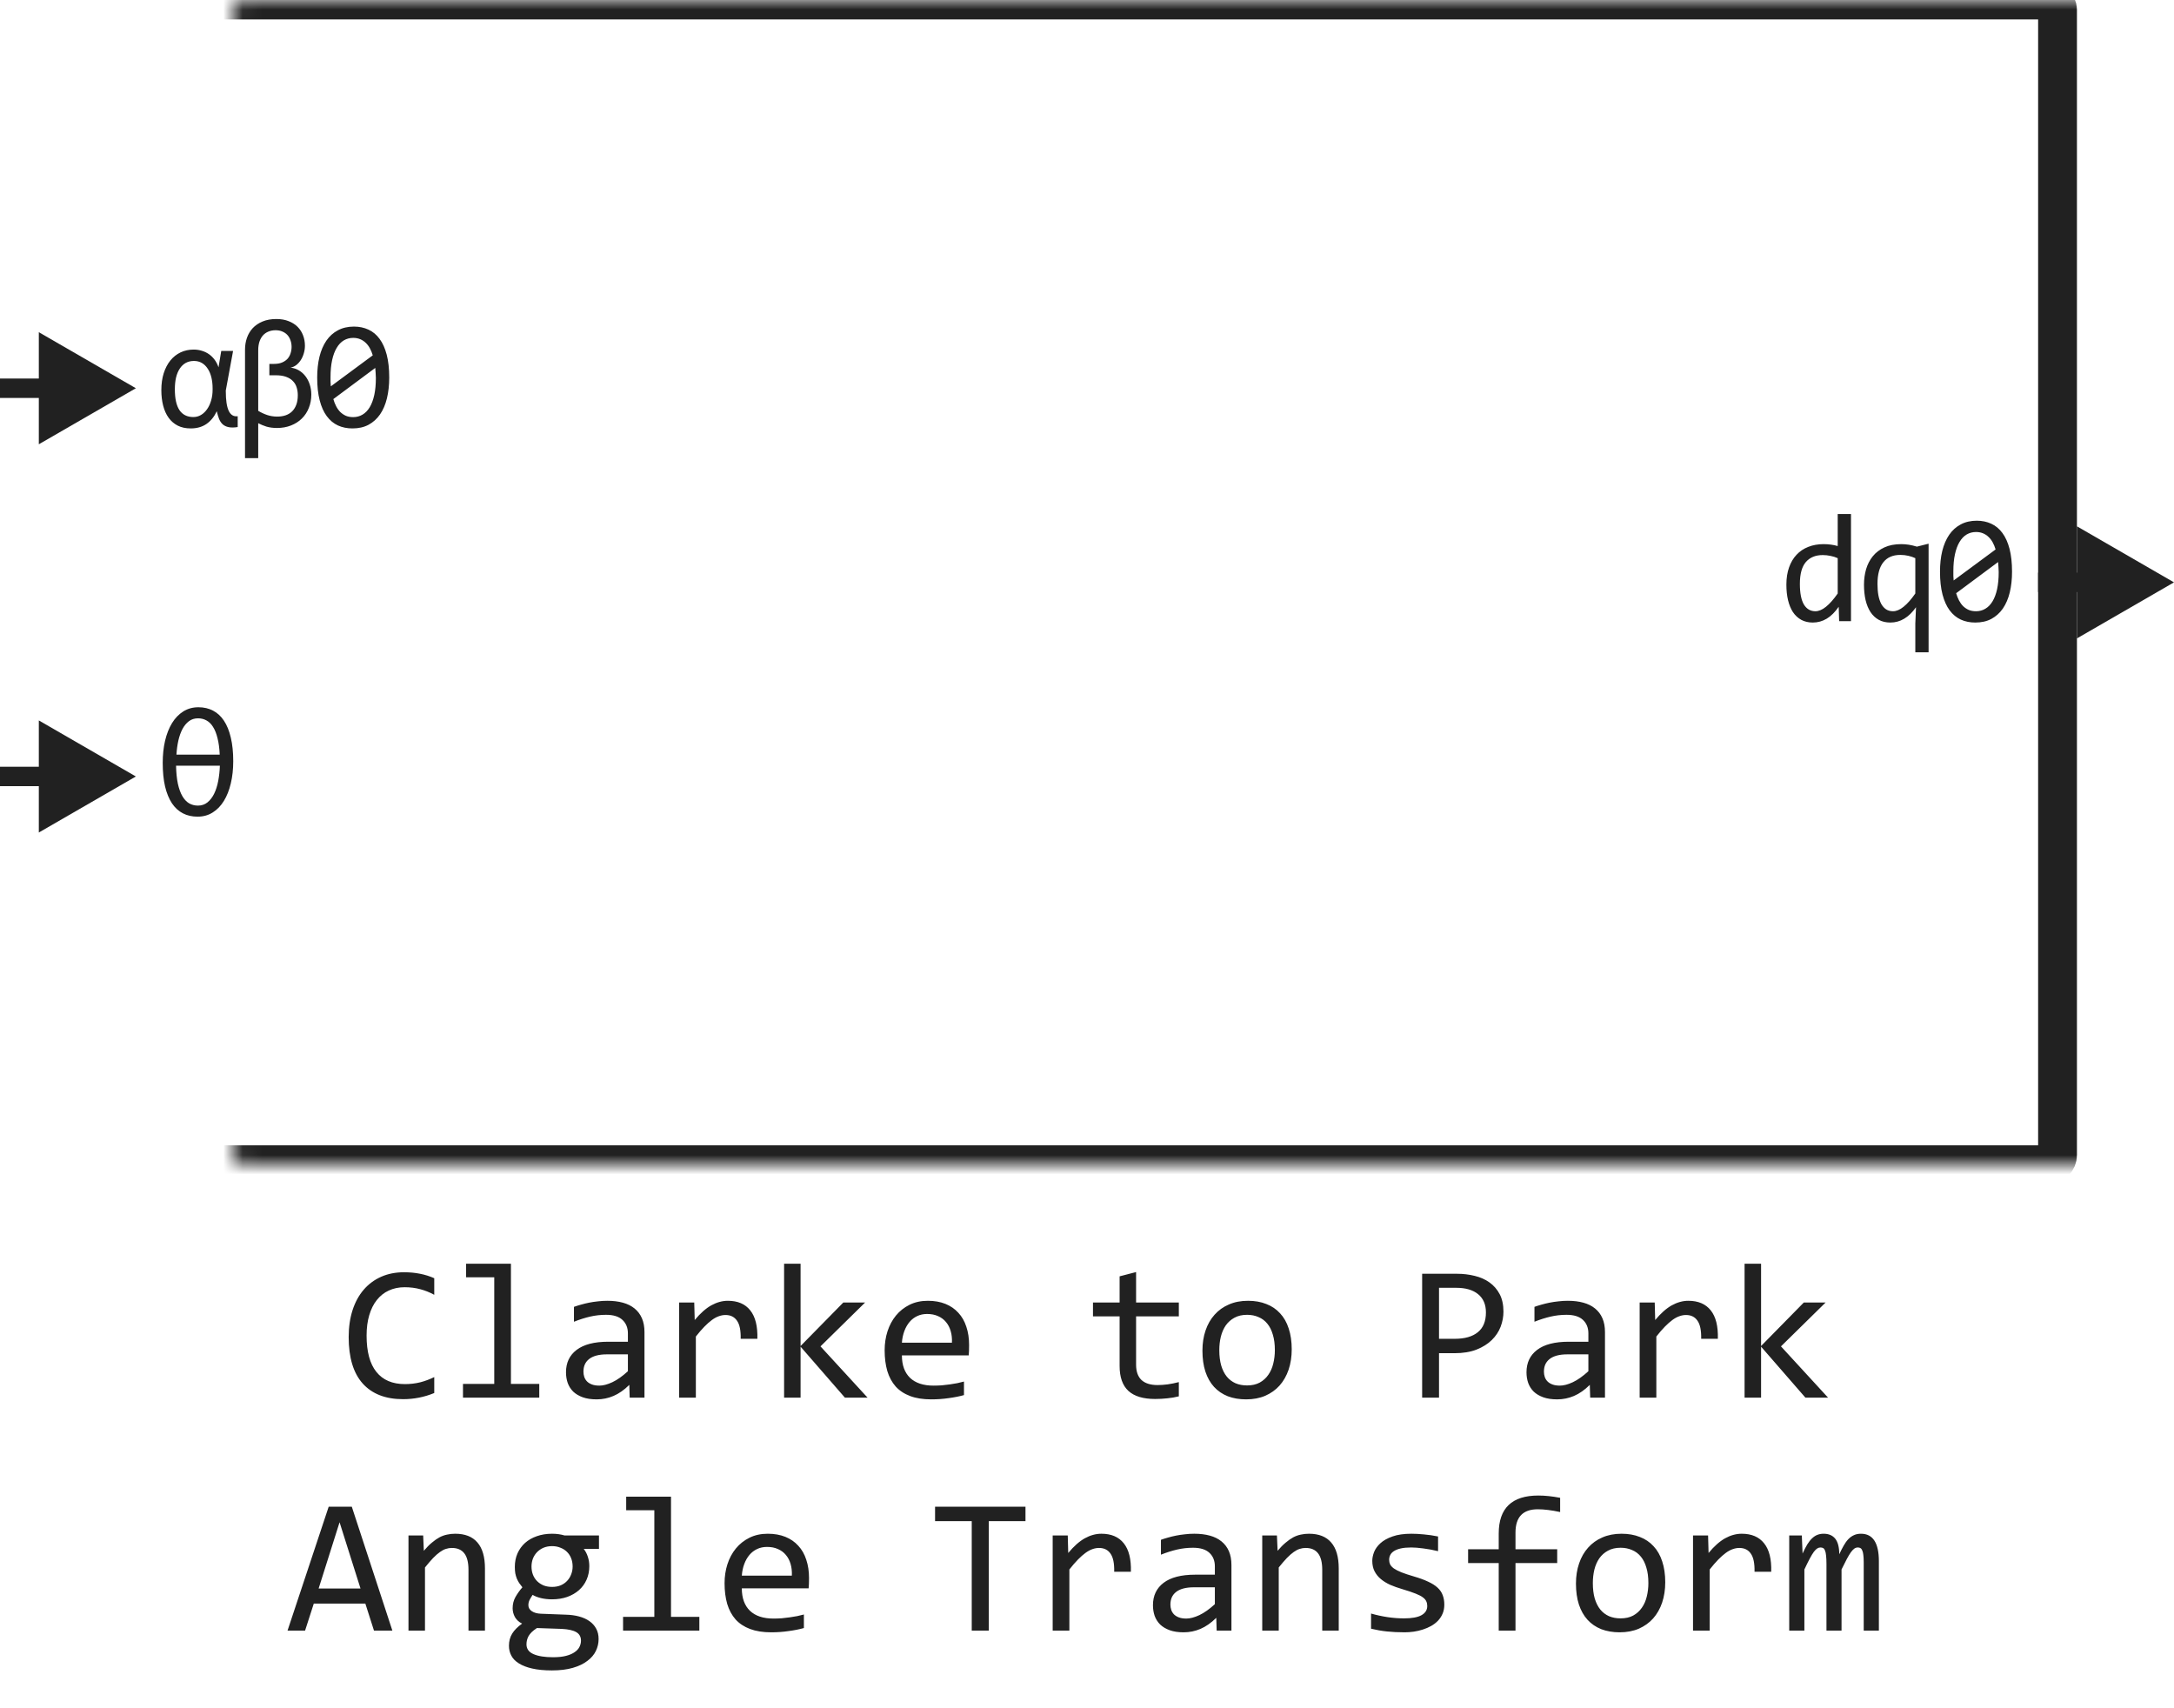 <svg width="112" height="88" viewBox="0 0 112 88" fill="none" xmlns="http://www.w3.org/2000/svg">
<mask id="path-1-inside-1_5131_46426" fill="white">
<rect x="6" width="100" height="60" rx="0.5"/>
</mask>
<rect x="6" width="100" height="60" rx="0.5" stroke="#212121" stroke-width="2" stroke-linejoin="round" mask="url(#path-1-inside-1_5131_46426)"/>
<path d="M8.312 20.098C8.312 19.775 8.353 19.484 8.434 19.227C8.517 18.969 8.632 18.75 8.777 18.57C8.926 18.388 9.102 18.249 9.305 18.152C9.508 18.056 9.732 18.008 9.977 18.008C10.125 18.008 10.266 18.029 10.398 18.07C10.531 18.109 10.654 18.168 10.766 18.246C10.878 18.324 10.975 18.421 11.059 18.535C11.142 18.647 11.208 18.776 11.258 18.922L11.398 18.078H12.008L11.633 20.113V20.16C11.633 20.611 11.682 20.944 11.781 21.16C11.883 21.376 12.038 21.47 12.246 21.441V22C12.056 22.029 11.9 22.03 11.777 22.004C11.655 21.978 11.553 21.93 11.473 21.859C11.395 21.787 11.332 21.693 11.285 21.578C11.241 21.463 11.202 21.332 11.168 21.184C11.038 21.465 10.861 21.684 10.637 21.84C10.413 21.994 10.142 22.07 9.824 22.07C9.569 22.07 9.346 22.022 9.156 21.926C8.969 21.829 8.812 21.695 8.688 21.523C8.562 21.349 8.469 21.141 8.406 20.898C8.344 20.656 8.312 20.389 8.312 20.098ZM9.008 20.055C9.008 20.531 9.087 20.889 9.246 21.129C9.408 21.366 9.646 21.484 9.961 21.484C10.102 21.484 10.232 21.449 10.352 21.379C10.471 21.309 10.575 21.211 10.664 21.086C10.755 20.958 10.825 20.809 10.875 20.637C10.927 20.465 10.953 20.279 10.953 20.078V20.008C10.953 19.805 10.932 19.617 10.891 19.445C10.849 19.271 10.787 19.121 10.703 18.996C10.622 18.869 10.522 18.77 10.402 18.699C10.283 18.629 10.146 18.594 9.992 18.594C9.833 18.594 9.693 18.628 9.57 18.695C9.448 18.763 9.345 18.861 9.262 18.988C9.178 19.113 9.115 19.266 9.07 19.445C9.029 19.625 9.008 19.828 9.008 20.055ZM16.038 20.328C16.038 20.576 15.995 20.805 15.909 21.016C15.825 21.227 15.706 21.409 15.549 21.562C15.396 21.713 15.209 21.832 14.991 21.918C14.774 22.004 14.535 22.047 14.272 22.047C14.069 22.047 13.888 22.023 13.729 21.977C13.573 21.927 13.431 21.869 13.303 21.801V23.602H12.623V18.008C12.623 17.797 12.656 17.596 12.721 17.406C12.789 17.213 12.889 17.046 13.022 16.902C13.157 16.759 13.325 16.646 13.526 16.562C13.729 16.477 13.966 16.434 14.237 16.434C14.474 16.434 14.683 16.47 14.866 16.543C15.05 16.613 15.206 16.711 15.331 16.836C15.456 16.961 15.549 17.107 15.612 17.273C15.677 17.44 15.709 17.619 15.709 17.809C15.709 17.944 15.69 18.076 15.651 18.203C15.614 18.331 15.562 18.447 15.495 18.551C15.429 18.652 15.351 18.738 15.26 18.809C15.169 18.876 15.071 18.919 14.967 18.938C15.126 18.956 15.271 19.004 15.401 19.082C15.534 19.16 15.647 19.262 15.741 19.387C15.834 19.509 15.907 19.651 15.959 19.812C16.012 19.974 16.038 20.146 16.038 20.328ZM13.303 21.164C13.449 21.253 13.603 21.324 13.764 21.379C13.928 21.434 14.1 21.461 14.28 21.461C14.433 21.461 14.575 21.44 14.706 21.398C14.836 21.354 14.948 21.288 15.041 21.199C15.135 21.108 15.208 20.995 15.26 20.859C15.315 20.721 15.342 20.555 15.342 20.359C15.342 20.211 15.321 20.074 15.28 19.949C15.241 19.824 15.175 19.716 15.084 19.625C14.996 19.534 14.879 19.462 14.733 19.41C14.59 19.358 14.414 19.332 14.206 19.332H13.877V18.746H14.12C14.278 18.746 14.414 18.723 14.526 18.676C14.64 18.629 14.734 18.566 14.807 18.488C14.88 18.408 14.933 18.314 14.967 18.207C15.004 18.1 15.022 17.987 15.022 17.867C15.022 17.745 15.002 17.631 14.963 17.527C14.927 17.421 14.873 17.329 14.803 17.254C14.733 17.178 14.647 17.12 14.545 17.078C14.444 17.034 14.328 17.012 14.198 17.012C14.057 17.012 13.931 17.037 13.819 17.086C13.707 17.133 13.613 17.201 13.537 17.289C13.462 17.378 13.403 17.486 13.362 17.613C13.323 17.741 13.303 17.883 13.303 18.039V21.164ZM20.052 19.449C20.052 19.84 20.012 20.197 19.934 20.52C19.856 20.84 19.738 21.116 19.579 21.348C19.42 21.577 19.222 21.755 18.985 21.883C18.751 22.008 18.475 22.07 18.157 22.07C17.884 22.07 17.635 22.02 17.411 21.918C17.187 21.814 16.996 21.655 16.837 21.441C16.678 21.228 16.555 20.956 16.47 20.625C16.384 20.294 16.341 19.902 16.341 19.449C16.341 19.059 16.38 18.702 16.458 18.379C16.538 18.056 16.657 17.78 16.813 17.551C16.972 17.319 17.17 17.141 17.407 17.016C17.644 16.888 17.92 16.824 18.235 16.824C18.509 16.824 18.757 16.876 18.981 16.98C19.205 17.082 19.397 17.241 19.555 17.457C19.714 17.671 19.837 17.943 19.923 18.273C20.009 18.604 20.052 18.996 20.052 19.449ZM19.364 19.473C19.364 19.384 19.36 19.297 19.352 19.211C19.347 19.122 19.341 19.037 19.333 18.953L17.173 20.559C17.212 20.694 17.261 20.819 17.321 20.934C17.381 21.048 17.453 21.147 17.536 21.23C17.622 21.311 17.718 21.375 17.825 21.422C17.934 21.466 18.058 21.488 18.196 21.488C18.373 21.488 18.533 21.445 18.677 21.359C18.822 21.273 18.946 21.146 19.048 20.977C19.149 20.807 19.227 20.598 19.282 20.348C19.337 20.095 19.364 19.803 19.364 19.473ZM17.028 19.426C17.028 19.506 17.028 19.587 17.028 19.668C17.031 19.749 17.036 19.827 17.044 19.902L19.204 18.305C19.165 18.172 19.115 18.051 19.055 17.941C18.996 17.832 18.924 17.738 18.841 17.66C18.757 17.579 18.662 17.517 18.555 17.473C18.449 17.428 18.329 17.406 18.196 17.406C18.019 17.406 17.858 17.449 17.712 17.535C17.569 17.621 17.446 17.75 17.345 17.922C17.243 18.091 17.165 18.302 17.11 18.555C17.055 18.805 17.028 19.095 17.028 19.426Z" fill="#212121"/>
<path d="M12.016 39.215C12.016 39.626 11.974 40.007 11.891 40.355C11.81 40.702 11.691 41.003 11.535 41.258C11.379 41.513 11.186 41.712 10.957 41.855C10.73 41.999 10.47 42.07 10.176 42.07C9.895 42.07 9.643 42.013 9.422 41.898C9.201 41.784 9.013 41.612 8.859 41.383C8.706 41.151 8.587 40.862 8.504 40.516C8.423 40.167 8.383 39.76 8.383 39.297C8.383 38.888 8.423 38.509 8.504 38.16C8.587 37.809 8.707 37.505 8.863 37.25C9.02 36.995 9.211 36.796 9.438 36.652C9.667 36.507 9.928 36.434 10.223 36.434C10.504 36.434 10.755 36.492 10.977 36.609C11.198 36.724 11.385 36.897 11.539 37.129C11.693 37.361 11.81 37.651 11.891 38C11.974 38.346 12.016 38.751 12.016 39.215ZM11.32 38.875C11.305 38.547 11.267 38.266 11.207 38.031C11.15 37.794 11.073 37.6 10.977 37.449C10.883 37.296 10.77 37.184 10.637 37.113C10.507 37.04 10.361 37.004 10.199 37.004C10.022 37.004 9.867 37.053 9.734 37.152C9.602 37.251 9.49 37.387 9.398 37.559C9.31 37.728 9.24 37.926 9.188 38.152C9.138 38.379 9.105 38.62 9.09 38.875H11.32ZM9.07 39.445C9.078 39.805 9.109 40.115 9.164 40.375C9.221 40.633 9.298 40.845 9.395 41.012C9.491 41.178 9.607 41.302 9.742 41.383C9.878 41.461 10.03 41.5 10.199 41.5C10.389 41.5 10.553 41.444 10.691 41.332C10.829 41.22 10.944 41.07 11.035 40.883C11.126 40.695 11.195 40.478 11.242 40.23C11.289 39.98 11.318 39.719 11.328 39.445H9.07Z" fill="#212121"/>
<path d="M7 20L2 17.113V22.887L7 20ZM2.5 19.5H0V20.5H2.5V19.5Z" fill="#212121"/>
<path d="M7 40L2 37.113V42.887L7 40ZM2.5 39.5H0V40.5H2.5V39.5Z" fill="#212121"/>
<path d="M92.031 30.121C92.031 29.788 92.076 29.492 92.167 29.234C92.258 28.974 92.387 28.755 92.554 28.578C92.723 28.398 92.925 28.263 93.159 28.172C93.396 28.078 93.659 28.031 93.948 28.031C94.073 28.031 94.196 28.039 94.316 28.055C94.438 28.07 94.558 28.095 94.675 28.129V26.48H95.359V32H94.749L94.726 31.258C94.536 31.534 94.33 31.738 94.109 31.871C93.887 32.004 93.648 32.07 93.39 32.07C93.166 32.07 92.968 32.023 92.796 31.93C92.627 31.836 92.485 31.704 92.37 31.535C92.258 31.363 92.174 31.158 92.116 30.918C92.059 30.678 92.031 30.413 92.031 30.121ZM92.726 30.078C92.726 30.552 92.795 30.906 92.933 31.141C93.073 31.372 93.271 31.488 93.527 31.488C93.698 31.488 93.879 31.412 94.07 31.258C94.262 31.104 94.464 30.876 94.675 30.574V28.754C94.563 28.702 94.439 28.663 94.304 28.637C94.168 28.608 94.034 28.594 93.902 28.594C93.532 28.594 93.243 28.713 93.034 28.953C92.829 29.193 92.726 29.568 92.726 30.078ZM96.029 30.121C96.029 29.84 96.065 29.573 96.138 29.32C96.214 29.068 96.328 28.846 96.482 28.656C96.638 28.463 96.838 28.311 97.08 28.199C97.322 28.087 97.611 28.031 97.947 28.031C98.08 28.031 98.211 28.042 98.341 28.062C98.472 28.083 98.61 28.116 98.755 28.16L99.357 28.008V33.602H98.673V32.121L98.709 31.281C98.339 31.807 97.899 32.07 97.388 32.07C97.159 32.07 96.96 32.023 96.791 31.93C96.621 31.836 96.479 31.703 96.365 31.531C96.253 31.359 96.168 31.154 96.111 30.914C96.056 30.674 96.029 30.41 96.029 30.121ZM96.724 30.078C96.724 30.297 96.74 30.494 96.771 30.668C96.805 30.842 96.854 30.991 96.919 31.113C96.987 31.233 97.071 31.326 97.169 31.391C97.271 31.456 97.39 31.488 97.525 31.488C97.697 31.488 97.878 31.412 98.068 31.258C98.261 31.104 98.463 30.876 98.673 30.574V28.754C98.569 28.704 98.451 28.664 98.318 28.633C98.188 28.602 98.048 28.586 97.9 28.586C97.517 28.586 97.225 28.712 97.025 28.965C96.825 29.217 96.724 29.588 96.724 30.078ZM103.656 29.449C103.656 29.84 103.617 30.197 103.539 30.52C103.461 30.84 103.342 31.116 103.184 31.348C103.025 31.577 102.827 31.755 102.59 31.883C102.355 32.008 102.079 32.07 101.762 32.07C101.488 32.07 101.24 32.02 101.016 31.918C100.792 31.814 100.6 31.655 100.441 31.441C100.283 31.228 100.16 30.956 100.074 30.625C99.988 30.294 99.945 29.902 99.945 29.449C99.945 29.059 99.984 28.702 100.062 28.379C100.143 28.056 100.262 27.78 100.418 27.551C100.577 27.319 100.775 27.141 101.012 27.016C101.249 26.888 101.525 26.824 101.84 26.824C102.113 26.824 102.362 26.876 102.586 26.98C102.81 27.082 103.001 27.241 103.16 27.457C103.319 27.671 103.441 27.943 103.527 28.273C103.613 28.604 103.656 28.996 103.656 29.449ZM102.969 29.473C102.969 29.384 102.965 29.297 102.957 29.211C102.952 29.122 102.945 29.037 102.938 28.953L100.777 30.559C100.816 30.694 100.866 30.819 100.926 30.934C100.986 31.048 101.057 31.147 101.141 31.23C101.227 31.311 101.323 31.375 101.43 31.422C101.539 31.466 101.663 31.488 101.801 31.488C101.978 31.488 102.138 31.445 102.281 31.359C102.427 31.273 102.551 31.146 102.652 30.977C102.754 30.807 102.832 30.598 102.887 30.348C102.941 30.095 102.969 29.803 102.969 29.473ZM100.633 29.426C100.633 29.506 100.633 29.587 100.633 29.668C100.635 29.749 100.641 29.827 100.648 29.902L102.809 28.305C102.77 28.172 102.72 28.051 102.66 27.941C102.6 27.832 102.529 27.738 102.445 27.66C102.362 27.579 102.267 27.517 102.16 27.473C102.053 27.428 101.934 27.406 101.801 27.406C101.624 27.406 101.462 27.449 101.316 27.535C101.173 27.621 101.051 27.75 100.949 27.922C100.848 28.091 100.77 28.302 100.715 28.555C100.66 28.805 100.633 29.095 100.633 29.426Z" fill="#212121"/>
<path d="M112 30L107 27.113V32.887L112 30ZM107.5 29.5H105V30.5H107.5V29.5Z" fill="#212121"/>
<path d="M22.372 71.761C21.861 71.972 21.326 72.078 20.766 72.078C19.864 72.078 19.171 71.81 18.686 71.272C18.204 70.732 17.963 69.935 17.963 68.88C17.963 68.369 18.03 67.907 18.163 67.493C18.297 67.08 18.487 66.73 18.734 66.443C18.982 66.154 19.281 65.931 19.633 65.774C19.984 65.618 20.378 65.54 20.814 65.54C21.111 65.54 21.386 65.566 21.64 65.618C21.894 65.667 22.138 65.743 22.372 65.848V66.702C22.141 66.575 21.902 66.479 21.654 66.414C21.407 66.346 21.137 66.311 20.844 66.311C20.544 66.311 20.273 66.368 20.028 66.482C19.787 66.593 19.582 66.756 19.413 66.971C19.244 67.182 19.114 67.443 19.023 67.752C18.931 68.058 18.886 68.408 18.886 68.802C18.886 69.629 19.053 70.252 19.389 70.672C19.724 71.092 20.215 71.302 20.863 71.302C21.137 71.302 21.399 71.271 21.649 71.209C21.9 71.144 22.141 71.054 22.372 70.94V71.761ZM25.463 65.799H24.013V65.101H26.322V71.292H27.782V72H23.852V71.292H25.463V65.799ZM32.44 72L32.421 71.341C32.154 71.605 31.882 71.795 31.605 71.912C31.332 72.029 31.044 72.088 30.741 72.088C30.461 72.088 30.222 72.052 30.023 71.981C29.825 71.909 29.66 71.811 29.53 71.688C29.403 71.561 29.309 71.412 29.247 71.243C29.189 71.074 29.159 70.89 29.159 70.691C29.159 70.2 29.341 69.816 29.706 69.539C30.074 69.259 30.616 69.119 31.332 69.119H32.348V68.689C32.348 68.4 32.255 68.169 32.069 67.996C31.884 67.82 31.601 67.732 31.22 67.732C30.943 67.732 30.67 67.763 30.399 67.825C30.133 67.887 29.856 67.975 29.569 68.089V67.322C29.677 67.283 29.796 67.246 29.926 67.21C30.059 67.171 30.199 67.137 30.346 67.107C30.492 67.078 30.645 67.055 30.805 67.039C30.964 67.019 31.125 67.01 31.288 67.01C31.584 67.01 31.851 67.042 32.089 67.107C32.327 67.172 32.527 67.272 32.69 67.405C32.855 67.539 32.982 67.706 33.07 67.908C33.158 68.11 33.202 68.348 33.202 68.621V72H32.44ZM32.348 69.769H31.269C31.057 69.769 30.875 69.79 30.722 69.832C30.569 69.874 30.443 69.935 30.346 70.013C30.248 70.091 30.175 70.185 30.126 70.296C30.08 70.403 30.058 70.525 30.058 70.662C30.058 70.757 30.072 70.848 30.102 70.936C30.131 71.02 30.178 71.097 30.243 71.165C30.308 71.23 30.393 71.282 30.497 71.321C30.601 71.36 30.728 71.38 30.878 71.38C31.073 71.38 31.296 71.321 31.547 71.204C31.801 71.084 32.068 70.895 32.348 70.638V69.769ZM34.989 67.098H35.766L35.79 68.001C36.08 67.653 36.365 67.4 36.645 67.244C36.928 67.088 37.213 67.01 37.499 67.01C38.007 67.01 38.391 67.174 38.651 67.503C38.915 67.832 39.037 68.32 39.018 68.968H38.158C38.168 68.538 38.105 68.227 37.968 68.035C37.834 67.84 37.637 67.742 37.377 67.742C37.263 67.742 37.148 67.763 37.03 67.806C36.916 67.845 36.797 67.91 36.674 68.001C36.553 68.089 36.425 68.203 36.288 68.343C36.151 68.483 36.005 68.652 35.849 68.851V72H34.989V67.098ZM44.696 72H43.529L41.244 69.373V72H40.395V65.101H41.244V69.339L43.446 67.098H44.569L42.27 69.358L44.696 72ZM49.926 69.29C49.926 69.41 49.924 69.511 49.921 69.593C49.918 69.674 49.913 69.751 49.906 69.822H46.464C46.464 70.324 46.604 70.709 46.884 70.98C47.164 71.246 47.567 71.38 48.095 71.38C48.238 71.38 48.381 71.375 48.524 71.365C48.668 71.352 48.806 71.336 48.94 71.316C49.073 71.297 49.2 71.276 49.32 71.253C49.444 71.227 49.558 71.199 49.662 71.17V71.868C49.431 71.933 49.169 71.985 48.876 72.024C48.586 72.067 48.285 72.088 47.973 72.088C47.553 72.088 47.191 72.031 46.889 71.917C46.586 71.803 46.337 71.639 46.142 71.424C45.95 71.206 45.806 70.94 45.712 70.628C45.621 70.312 45.575 69.956 45.575 69.559C45.575 69.213 45.624 68.888 45.722 68.582C45.823 68.273 45.967 68.003 46.156 67.772C46.348 67.537 46.583 67.352 46.859 67.215C47.136 67.078 47.45 67.01 47.802 67.01C48.144 67.01 48.446 67.064 48.71 67.171C48.974 67.278 49.195 67.431 49.374 67.63C49.556 67.825 49.693 68.064 49.784 68.348C49.879 68.628 49.926 68.942 49.926 69.29ZM49.042 69.168C49.052 68.95 49.031 68.751 48.978 68.572C48.926 68.39 48.845 68.234 48.734 68.103C48.627 67.973 48.492 67.872 48.329 67.801C48.166 67.726 47.977 67.689 47.763 67.689C47.577 67.689 47.408 67.724 47.255 67.796C47.102 67.868 46.97 67.968 46.859 68.099C46.749 68.229 46.659 68.385 46.591 68.567C46.523 68.75 46.48 68.95 46.464 69.168H49.042ZM60.731 71.932C60.539 71.981 60.341 72.015 60.136 72.034C59.931 72.057 59.722 72.068 59.511 72.068C58.895 72.068 58.437 71.93 58.134 71.653C57.831 71.373 57.68 70.945 57.68 70.369V67.811H56.308V67.098H57.68V65.75L58.529 65.53V67.098H60.731V67.811H58.529V70.301C58.529 70.652 58.622 70.916 58.808 71.092C58.996 71.264 59.273 71.351 59.638 71.351C59.794 71.351 59.965 71.339 60.15 71.316C60.336 71.29 60.53 71.251 60.731 71.199V71.932ZM66.547 69.51C66.547 69.891 66.493 70.241 66.386 70.56C66.278 70.875 66.124 71.147 65.922 71.375C65.72 71.6 65.474 71.775 65.185 71.902C64.895 72.026 64.566 72.088 64.198 72.088C63.847 72.088 63.531 72.034 63.251 71.927C62.974 71.816 62.738 71.655 62.543 71.443C62.351 71.232 62.203 70.97 62.099 70.657C61.998 70.345 61.947 69.985 61.947 69.578C61.947 69.197 62.001 68.851 62.108 68.538C62.216 68.222 62.37 67.952 62.572 67.728C62.774 67.5 63.02 67.324 63.31 67.2C63.599 67.073 63.928 67.01 64.296 67.01C64.647 67.01 64.962 67.065 65.238 67.176C65.518 67.283 65.754 67.443 65.946 67.654C66.142 67.863 66.29 68.123 66.391 68.436C66.495 68.748 66.547 69.106 66.547 69.51ZM65.678 69.549C65.678 69.246 65.644 68.982 65.575 68.758C65.51 68.53 65.416 68.341 65.292 68.191C65.168 68.038 65.017 67.924 64.838 67.85C64.662 67.772 64.465 67.732 64.247 67.732C63.993 67.732 63.775 67.783 63.593 67.884C63.414 67.981 63.266 68.113 63.148 68.279C63.035 68.445 62.95 68.639 62.895 68.86C62.842 69.079 62.816 69.308 62.816 69.549C62.816 69.852 62.849 70.117 62.914 70.345C62.982 70.573 63.078 70.763 63.202 70.916C63.326 71.066 63.476 71.18 63.651 71.258C63.827 71.333 64.026 71.37 64.247 71.37C64.501 71.37 64.717 71.321 64.897 71.224C65.079 71.123 65.227 70.989 65.341 70.823C65.458 70.657 65.543 70.465 65.595 70.247C65.65 70.026 65.678 69.793 65.678 69.549ZM77.455 67.571C77.455 67.832 77.406 68.091 77.309 68.348C77.211 68.602 77.06 68.829 76.855 69.031C76.649 69.233 76.387 69.397 76.068 69.524C75.749 69.648 75.368 69.71 74.926 69.71H74.135V72H73.266V65.618H75.062C75.378 65.618 75.681 65.654 75.971 65.726C76.26 65.794 76.514 65.906 76.732 66.062C76.954 66.219 77.13 66.421 77.26 66.668C77.39 66.915 77.455 67.216 77.455 67.571ZM76.552 67.61C76.552 67.2 76.417 66.886 76.147 66.668C75.88 66.45 75.505 66.341 75.023 66.341H74.135V68.968H74.945C75.46 68.968 75.855 68.856 76.132 68.631C76.412 68.406 76.552 68.066 76.552 67.61ZM81.923 72L81.903 71.341C81.636 71.605 81.365 71.795 81.088 71.912C80.814 72.029 80.526 72.088 80.224 72.088C79.944 72.088 79.704 72.052 79.506 71.981C79.307 71.909 79.143 71.811 79.013 71.688C78.886 71.561 78.791 71.412 78.73 71.243C78.671 71.074 78.642 70.89 78.642 70.691C78.642 70.2 78.824 69.816 79.189 69.539C79.556 69.259 80.098 69.119 80.814 69.119H81.83V68.689C81.83 68.4 81.737 68.169 81.552 67.996C81.366 67.82 81.083 67.732 80.702 67.732C80.425 67.732 80.152 67.763 79.882 67.825C79.615 67.887 79.338 67.975 79.052 68.089V67.322C79.159 67.283 79.278 67.246 79.408 67.21C79.542 67.171 79.682 67.137 79.828 67.107C79.975 67.078 80.128 67.055 80.287 67.039C80.447 67.019 80.608 67.01 80.77 67.01C81.067 67.01 81.334 67.042 81.571 67.107C81.809 67.172 82.009 67.272 82.172 67.405C82.338 67.539 82.465 67.706 82.553 67.908C82.641 68.11 82.685 68.348 82.685 68.621V72H81.923ZM81.83 69.769H80.751C80.539 69.769 80.357 69.79 80.204 69.832C80.051 69.874 79.926 69.935 79.828 70.013C79.731 70.091 79.657 70.185 79.608 70.296C79.563 70.403 79.54 70.525 79.54 70.662C79.54 70.757 79.555 70.848 79.584 70.936C79.613 71.02 79.66 71.097 79.726 71.165C79.791 71.23 79.875 71.282 79.98 71.321C80.084 71.36 80.211 71.38 80.36 71.38C80.556 71.38 80.779 71.321 81.029 71.204C81.283 71.084 81.55 70.895 81.83 70.638V69.769ZM84.472 67.098H85.248L85.272 68.001C85.562 67.653 85.847 67.4 86.127 67.244C86.41 67.088 86.695 67.01 86.981 67.01C87.489 67.01 87.873 67.174 88.134 67.503C88.397 67.832 88.519 68.32 88.5 68.968H87.641C87.65 68.538 87.587 68.227 87.45 68.035C87.317 67.84 87.12 67.742 86.859 67.742C86.745 67.742 86.63 67.763 86.513 67.806C86.399 67.845 86.28 67.91 86.156 68.001C86.036 68.089 85.907 68.203 85.77 68.343C85.634 68.483 85.487 68.652 85.331 68.851V72H84.472V67.098ZM94.179 72H93.012L90.727 69.373V72H89.877V65.101H90.727V69.339L92.929 67.098H94.052L91.752 69.358L94.179 72ZM20.214 84H19.267L18.822 82.608H16.166L15.717 84H14.813L16.933 77.618H18.124L20.214 84ZM18.573 81.832L17.494 78.419L16.415 81.832H18.573ZM21.044 79.098H21.801L21.835 79.889C21.978 79.719 22.116 79.579 22.25 79.469C22.384 79.355 22.514 79.264 22.641 79.195C22.771 79.127 22.903 79.08 23.036 79.054C23.17 79.024 23.308 79.01 23.451 79.01C23.956 79.01 24.337 79.159 24.594 79.459C24.854 79.755 24.984 80.203 24.984 80.802V84H24.135V80.87C24.135 80.486 24.063 80.203 23.92 80.02C23.777 79.835 23.564 79.742 23.28 79.742C23.176 79.742 23.074 79.758 22.973 79.791C22.875 79.82 22.773 79.874 22.665 79.952C22.558 80.027 22.44 80.13 22.314 80.26C22.19 80.39 22.05 80.553 21.894 80.748V84H21.044V79.098ZM30.072 79.791C30.163 79.905 30.233 80.038 30.282 80.191C30.334 80.341 30.36 80.504 30.36 80.68C30.36 80.934 30.313 81.166 30.219 81.378C30.128 81.586 29.997 81.765 29.828 81.915C29.659 82.065 29.455 82.182 29.218 82.267C28.983 82.348 28.725 82.389 28.441 82.389C28.236 82.389 28.044 82.368 27.865 82.325C27.686 82.28 27.545 82.224 27.44 82.159C27.379 82.25 27.326 82.337 27.284 82.418C27.242 82.499 27.221 82.591 27.221 82.691C27.221 82.815 27.279 82.918 27.396 82.999C27.517 83.08 27.675 83.124 27.87 83.131L29.159 83.18C29.403 83.186 29.628 83.217 29.833 83.272C30.041 83.328 30.219 83.408 30.365 83.512C30.515 83.616 30.631 83.745 30.712 83.897C30.797 84.05 30.839 84.228 30.839 84.43C30.839 84.648 30.792 84.855 30.697 85.05C30.603 85.245 30.456 85.416 30.258 85.562C30.062 85.712 29.814 85.831 29.511 85.919C29.208 86.007 28.848 86.051 28.432 86.051C28.035 86.051 27.696 86.018 27.416 85.953C27.139 85.891 26.912 85.803 26.732 85.689C26.553 85.579 26.423 85.445 26.342 85.289C26.26 85.136 26.22 84.967 26.22 84.781C26.22 84.544 26.275 84.335 26.386 84.156C26.496 83.977 26.667 83.805 26.898 83.639C26.814 83.6 26.741 83.551 26.679 83.492C26.617 83.434 26.566 83.37 26.527 83.302C26.488 83.23 26.459 83.155 26.439 83.077C26.42 82.999 26.41 82.922 26.41 82.848C26.41 82.636 26.459 82.442 26.557 82.267C26.658 82.091 26.776 81.925 26.913 81.769C26.851 81.694 26.796 81.62 26.747 81.549C26.701 81.477 26.661 81.401 26.625 81.319C26.592 81.235 26.566 81.145 26.547 81.051C26.531 80.953 26.523 80.842 26.523 80.719C26.523 80.465 26.568 80.234 26.659 80.025C26.754 79.814 26.884 79.633 27.05 79.483C27.219 79.334 27.421 79.218 27.655 79.137C27.893 79.052 28.155 79.01 28.441 79.01C28.562 79.01 28.677 79.018 28.788 79.034C28.899 79.05 28.996 79.072 29.081 79.098H30.858V79.791H30.072ZM27.123 84.708C27.123 84.939 27.244 85.107 27.484 85.211C27.725 85.318 28.061 85.372 28.49 85.372C28.76 85.372 28.987 85.348 29.169 85.299C29.355 85.25 29.503 85.185 29.613 85.103C29.727 85.025 29.809 84.934 29.857 84.83C29.906 84.729 29.931 84.625 29.931 84.518C29.931 84.319 29.849 84.172 29.686 84.078C29.524 83.984 29.275 83.928 28.939 83.912L27.66 83.868C27.553 83.94 27.463 84.01 27.392 84.078C27.323 84.147 27.27 84.215 27.23 84.283C27.191 84.355 27.164 84.425 27.148 84.493C27.131 84.565 27.123 84.636 27.123 84.708ZM27.382 80.699C27.382 80.856 27.408 80.999 27.46 81.129C27.512 81.259 27.585 81.37 27.68 81.461C27.774 81.552 27.885 81.624 28.012 81.676C28.142 81.725 28.285 81.749 28.441 81.749C28.611 81.749 28.76 81.721 28.891 81.666C29.024 81.607 29.135 81.529 29.223 81.432C29.314 81.334 29.382 81.222 29.428 81.095C29.477 80.968 29.501 80.836 29.501 80.699C29.501 80.543 29.475 80.4 29.423 80.269C29.371 80.139 29.297 80.029 29.203 79.938C29.109 79.846 28.996 79.776 28.866 79.728C28.739 79.675 28.598 79.649 28.441 79.649C28.272 79.649 28.121 79.679 27.987 79.737C27.857 79.796 27.746 79.874 27.655 79.972C27.567 80.066 27.499 80.177 27.45 80.304C27.405 80.431 27.382 80.562 27.382 80.699ZM33.71 77.799H32.26V77.101H34.569V83.292H36.029V84H32.099V83.292H33.71V77.799ZM41.679 81.29C41.679 81.41 41.677 81.511 41.674 81.593C41.671 81.674 41.666 81.751 41.659 81.822H38.217C38.217 82.324 38.357 82.709 38.637 82.98C38.917 83.246 39.32 83.38 39.848 83.38C39.991 83.38 40.134 83.375 40.277 83.365C40.421 83.352 40.559 83.336 40.692 83.316C40.826 83.297 40.953 83.276 41.073 83.253C41.197 83.227 41.311 83.199 41.415 83.17V83.868C41.184 83.933 40.922 83.985 40.629 84.024C40.339 84.067 40.038 84.088 39.726 84.088C39.306 84.088 38.944 84.031 38.642 83.917C38.339 83.803 38.09 83.639 37.895 83.424C37.703 83.206 37.559 82.94 37.465 82.628C37.374 82.312 37.328 81.956 37.328 81.559C37.328 81.213 37.377 80.888 37.475 80.582C37.575 80.273 37.72 80.003 37.909 79.772C38.101 79.537 38.336 79.352 38.612 79.215C38.889 79.078 39.203 79.01 39.555 79.01C39.897 79.01 40.199 79.064 40.463 79.171C40.727 79.278 40.948 79.431 41.127 79.63C41.309 79.825 41.446 80.064 41.537 80.348C41.632 80.628 41.679 80.942 41.679 81.29ZM40.795 81.168C40.805 80.95 40.783 80.751 40.731 80.572C40.679 80.39 40.598 80.234 40.487 80.103C40.38 79.973 40.245 79.872 40.082 79.801C39.919 79.726 39.73 79.689 39.516 79.689C39.33 79.689 39.161 79.724 39.008 79.796C38.855 79.868 38.723 79.968 38.612 80.099C38.502 80.229 38.412 80.385 38.344 80.567C38.275 80.75 38.233 80.95 38.217 81.168H40.795ZM52.831 78.36H50.941V84H50.062V78.36H48.173V77.618H52.831V78.36ZM54.232 79.098H55.009L55.033 80.001C55.323 79.653 55.608 79.4 55.888 79.244C56.171 79.088 56.456 79.01 56.742 79.01C57.25 79.01 57.634 79.174 57.895 79.503C58.158 79.832 58.28 80.32 58.261 80.968H57.401C57.411 80.538 57.348 80.227 57.211 80.035C57.078 79.84 56.88 79.742 56.62 79.742C56.506 79.742 56.391 79.763 56.273 79.806C56.16 79.845 56.041 79.91 55.917 80.001C55.797 80.089 55.668 80.203 55.531 80.343C55.395 80.483 55.248 80.652 55.092 80.851V84H54.232V79.098ZM62.68 84L62.66 83.341C62.393 83.605 62.121 83.795 61.845 83.912C61.571 84.029 61.283 84.088 60.98 84.088C60.7 84.088 60.461 84.052 60.263 83.981C60.064 83.909 59.9 83.811 59.77 83.688C59.643 83.561 59.548 83.412 59.486 83.243C59.428 83.074 59.398 82.89 59.398 82.691C59.398 82.2 59.581 81.816 59.945 81.539C60.313 81.259 60.855 81.119 61.571 81.119H62.587V80.689C62.587 80.4 62.494 80.169 62.309 79.996C62.123 79.82 61.84 79.732 61.459 79.732C61.182 79.732 60.909 79.763 60.639 79.825C60.372 79.887 60.095 79.975 59.809 80.089V79.322C59.916 79.283 60.035 79.246 60.165 79.21C60.298 79.171 60.438 79.137 60.585 79.107C60.731 79.078 60.884 79.055 61.044 79.039C61.203 79.019 61.365 79.01 61.527 79.01C61.824 79.01 62.09 79.042 62.328 79.107C62.566 79.172 62.766 79.272 62.929 79.405C63.095 79.539 63.222 79.706 63.31 79.908C63.398 80.11 63.441 80.348 63.441 80.621V84H62.68ZM62.587 81.769H61.508C61.296 81.769 61.114 81.79 60.961 81.832C60.808 81.874 60.683 81.935 60.585 82.013C60.487 82.091 60.414 82.185 60.365 82.296C60.32 82.403 60.297 82.525 60.297 82.662C60.297 82.757 60.312 82.848 60.341 82.936C60.37 83.02 60.417 83.097 60.482 83.165C60.547 83.23 60.632 83.282 60.736 83.321C60.84 83.36 60.967 83.38 61.117 83.38C61.312 83.38 61.535 83.321 61.786 83.204C62.04 83.084 62.307 82.895 62.587 82.638V81.769ZM65.028 79.098H65.785L65.819 79.889C65.963 79.719 66.101 79.579 66.234 79.469C66.368 79.355 66.498 79.264 66.625 79.195C66.755 79.127 66.887 79.08 67.02 79.054C67.154 79.024 67.292 79.01 67.436 79.01C67.94 79.01 68.321 79.159 68.578 79.459C68.838 79.755 68.969 80.203 68.969 80.802V84H68.119V80.87C68.119 80.486 68.047 80.203 67.904 80.02C67.761 79.835 67.548 79.742 67.265 79.742C67.16 79.742 67.058 79.758 66.957 79.791C66.859 79.82 66.757 79.874 66.649 79.952C66.542 80.027 66.425 80.13 66.298 80.26C66.174 80.39 66.034 80.553 65.878 80.748V84H65.028V79.098ZM74.408 82.662C74.408 82.835 74.379 82.989 74.32 83.126C74.262 83.263 74.182 83.385 74.081 83.492C73.98 83.596 73.863 83.686 73.73 83.761C73.596 83.836 73.453 83.897 73.3 83.946C73.15 83.995 72.995 84.031 72.836 84.054C72.676 84.076 72.52 84.088 72.367 84.088C72.035 84.088 71.729 84.073 71.449 84.044C71.172 84.015 70.901 83.967 70.634 83.902V83.121C70.92 83.203 71.205 83.264 71.488 83.307C71.772 83.349 72.053 83.37 72.333 83.37C72.74 83.37 73.041 83.315 73.236 83.204C73.432 83.093 73.529 82.936 73.529 82.731C73.529 82.643 73.513 82.564 73.481 82.496C73.451 82.424 73.396 82.358 73.314 82.296C73.233 82.231 73.106 82.164 72.934 82.096C72.764 82.027 72.532 81.949 72.235 81.861C72.014 81.796 71.809 81.723 71.62 81.642C71.435 81.557 71.273 81.458 71.137 81.344C71 81.23 70.893 81.096 70.814 80.943C70.736 80.79 70.697 80.61 70.697 80.401C70.697 80.265 70.728 80.115 70.79 79.952C70.855 79.789 70.964 79.638 71.117 79.498C71.27 79.358 71.477 79.243 71.737 79.151C71.998 79.057 72.323 79.01 72.714 79.01C72.906 79.01 73.119 79.021 73.353 79.044C73.588 79.064 73.832 79.099 74.086 79.151V79.908C73.819 79.843 73.565 79.796 73.324 79.767C73.087 79.734 72.88 79.718 72.704 79.718C72.493 79.718 72.314 79.734 72.167 79.767C72.024 79.799 71.907 79.845 71.815 79.903C71.728 79.959 71.664 80.025 71.625 80.103C71.586 80.178 71.566 80.26 71.566 80.348C71.566 80.436 71.583 80.515 71.615 80.587C71.651 80.659 71.715 80.728 71.806 80.797C71.9 80.862 72.03 80.929 72.196 80.997C72.362 81.062 72.579 81.134 72.846 81.212C73.135 81.296 73.38 81.386 73.578 81.481C73.777 81.572 73.938 81.674 74.061 81.788C74.185 81.902 74.273 82.031 74.325 82.174C74.38 82.317 74.408 82.48 74.408 82.662ZM80.375 77.892C79.929 77.797 79.545 77.75 79.223 77.75C78.458 77.75 78.075 78.15 78.075 78.951V79.811H80.224V80.519H78.075V84H77.211V80.519H75.634V79.811H77.211V79C77.211 77.695 77.891 77.042 79.252 77.042C79.591 77.042 79.965 77.081 80.375 77.159V77.892ZM85.79 81.51C85.79 81.891 85.736 82.241 85.629 82.56C85.522 82.875 85.367 83.147 85.165 83.375C84.963 83.6 84.717 83.775 84.428 83.902C84.138 84.026 83.809 84.088 83.441 84.088C83.09 84.088 82.774 84.034 82.494 83.927C82.217 83.816 81.981 83.655 81.786 83.443C81.594 83.232 81.446 82.97 81.342 82.657C81.241 82.345 81.19 81.985 81.19 81.578C81.19 81.197 81.244 80.851 81.352 80.538C81.459 80.222 81.614 79.952 81.815 79.728C82.017 79.5 82.263 79.324 82.553 79.2C82.842 79.073 83.171 79.01 83.539 79.01C83.891 79.01 84.205 79.065 84.481 79.176C84.761 79.283 84.997 79.443 85.189 79.654C85.385 79.863 85.533 80.123 85.634 80.436C85.738 80.748 85.79 81.106 85.79 81.51ZM84.921 81.549C84.921 81.246 84.887 80.982 84.818 80.758C84.753 80.53 84.659 80.341 84.535 80.191C84.412 80.038 84.26 79.924 84.081 79.85C83.905 79.772 83.708 79.732 83.49 79.732C83.236 79.732 83.018 79.783 82.836 79.884C82.657 79.981 82.509 80.113 82.392 80.279C82.278 80.445 82.193 80.639 82.138 80.86C82.086 81.079 82.06 81.308 82.06 81.549C82.06 81.852 82.092 82.117 82.157 82.345C82.226 82.573 82.322 82.763 82.445 82.916C82.569 83.066 82.719 83.18 82.894 83.258C83.07 83.333 83.269 83.37 83.49 83.37C83.744 83.37 83.961 83.321 84.14 83.224C84.322 83.123 84.47 82.989 84.584 82.823C84.701 82.657 84.786 82.465 84.838 82.247C84.893 82.026 84.921 81.793 84.921 81.549ZM87.221 79.098H87.997L88.022 80.001C88.311 79.653 88.596 79.4 88.876 79.244C89.159 79.088 89.444 79.01 89.731 79.01C90.238 79.01 90.622 79.174 90.883 79.503C91.147 79.832 91.269 80.32 91.249 80.968H90.39C90.399 80.538 90.336 80.227 90.199 80.035C90.066 79.84 89.869 79.742 89.608 79.742C89.495 79.742 89.379 79.763 89.262 79.806C89.148 79.845 89.029 79.91 88.905 80.001C88.785 80.089 88.656 80.203 88.519 80.343C88.383 80.483 88.236 80.652 88.08 80.851V84H87.221V79.098ZM96.015 84V80.48C96.015 80.326 96.008 80.201 95.995 80.103C95.985 80.006 95.967 79.929 95.941 79.874C95.919 79.815 95.888 79.775 95.849 79.752C95.813 79.729 95.767 79.718 95.712 79.718C95.647 79.718 95.587 79.737 95.531 79.776C95.476 79.815 95.416 79.879 95.351 79.967C95.289 80.055 95.219 80.172 95.141 80.318C95.066 80.462 94.976 80.639 94.872 80.851V84H94.096V80.572C94.096 80.393 94.089 80.248 94.076 80.138C94.066 80.027 94.049 79.941 94.022 79.879C94 79.817 93.969 79.775 93.93 79.752C93.891 79.729 93.843 79.718 93.788 79.718C93.73 79.718 93.674 79.734 93.622 79.767C93.57 79.799 93.511 79.858 93.446 79.942C93.384 80.027 93.314 80.143 93.236 80.289C93.158 80.436 93.065 80.623 92.958 80.851V84H92.177V79.098H92.826L92.865 80.03C92.95 79.845 93.031 79.687 93.109 79.557C93.191 79.426 93.274 79.322 93.358 79.244C93.443 79.163 93.533 79.104 93.627 79.068C93.725 79.029 93.832 79.01 93.949 79.01C94.213 79.01 94.413 79.096 94.55 79.269C94.686 79.441 94.755 79.708 94.755 80.069C94.833 79.9 94.909 79.75 94.984 79.62C95.059 79.487 95.139 79.376 95.224 79.288C95.311 79.197 95.408 79.129 95.512 79.083C95.616 79.034 95.736 79.01 95.873 79.01C96.488 79.01 96.796 79.483 96.796 80.431V84H96.015Z" fill="#212121"/>
</svg>
